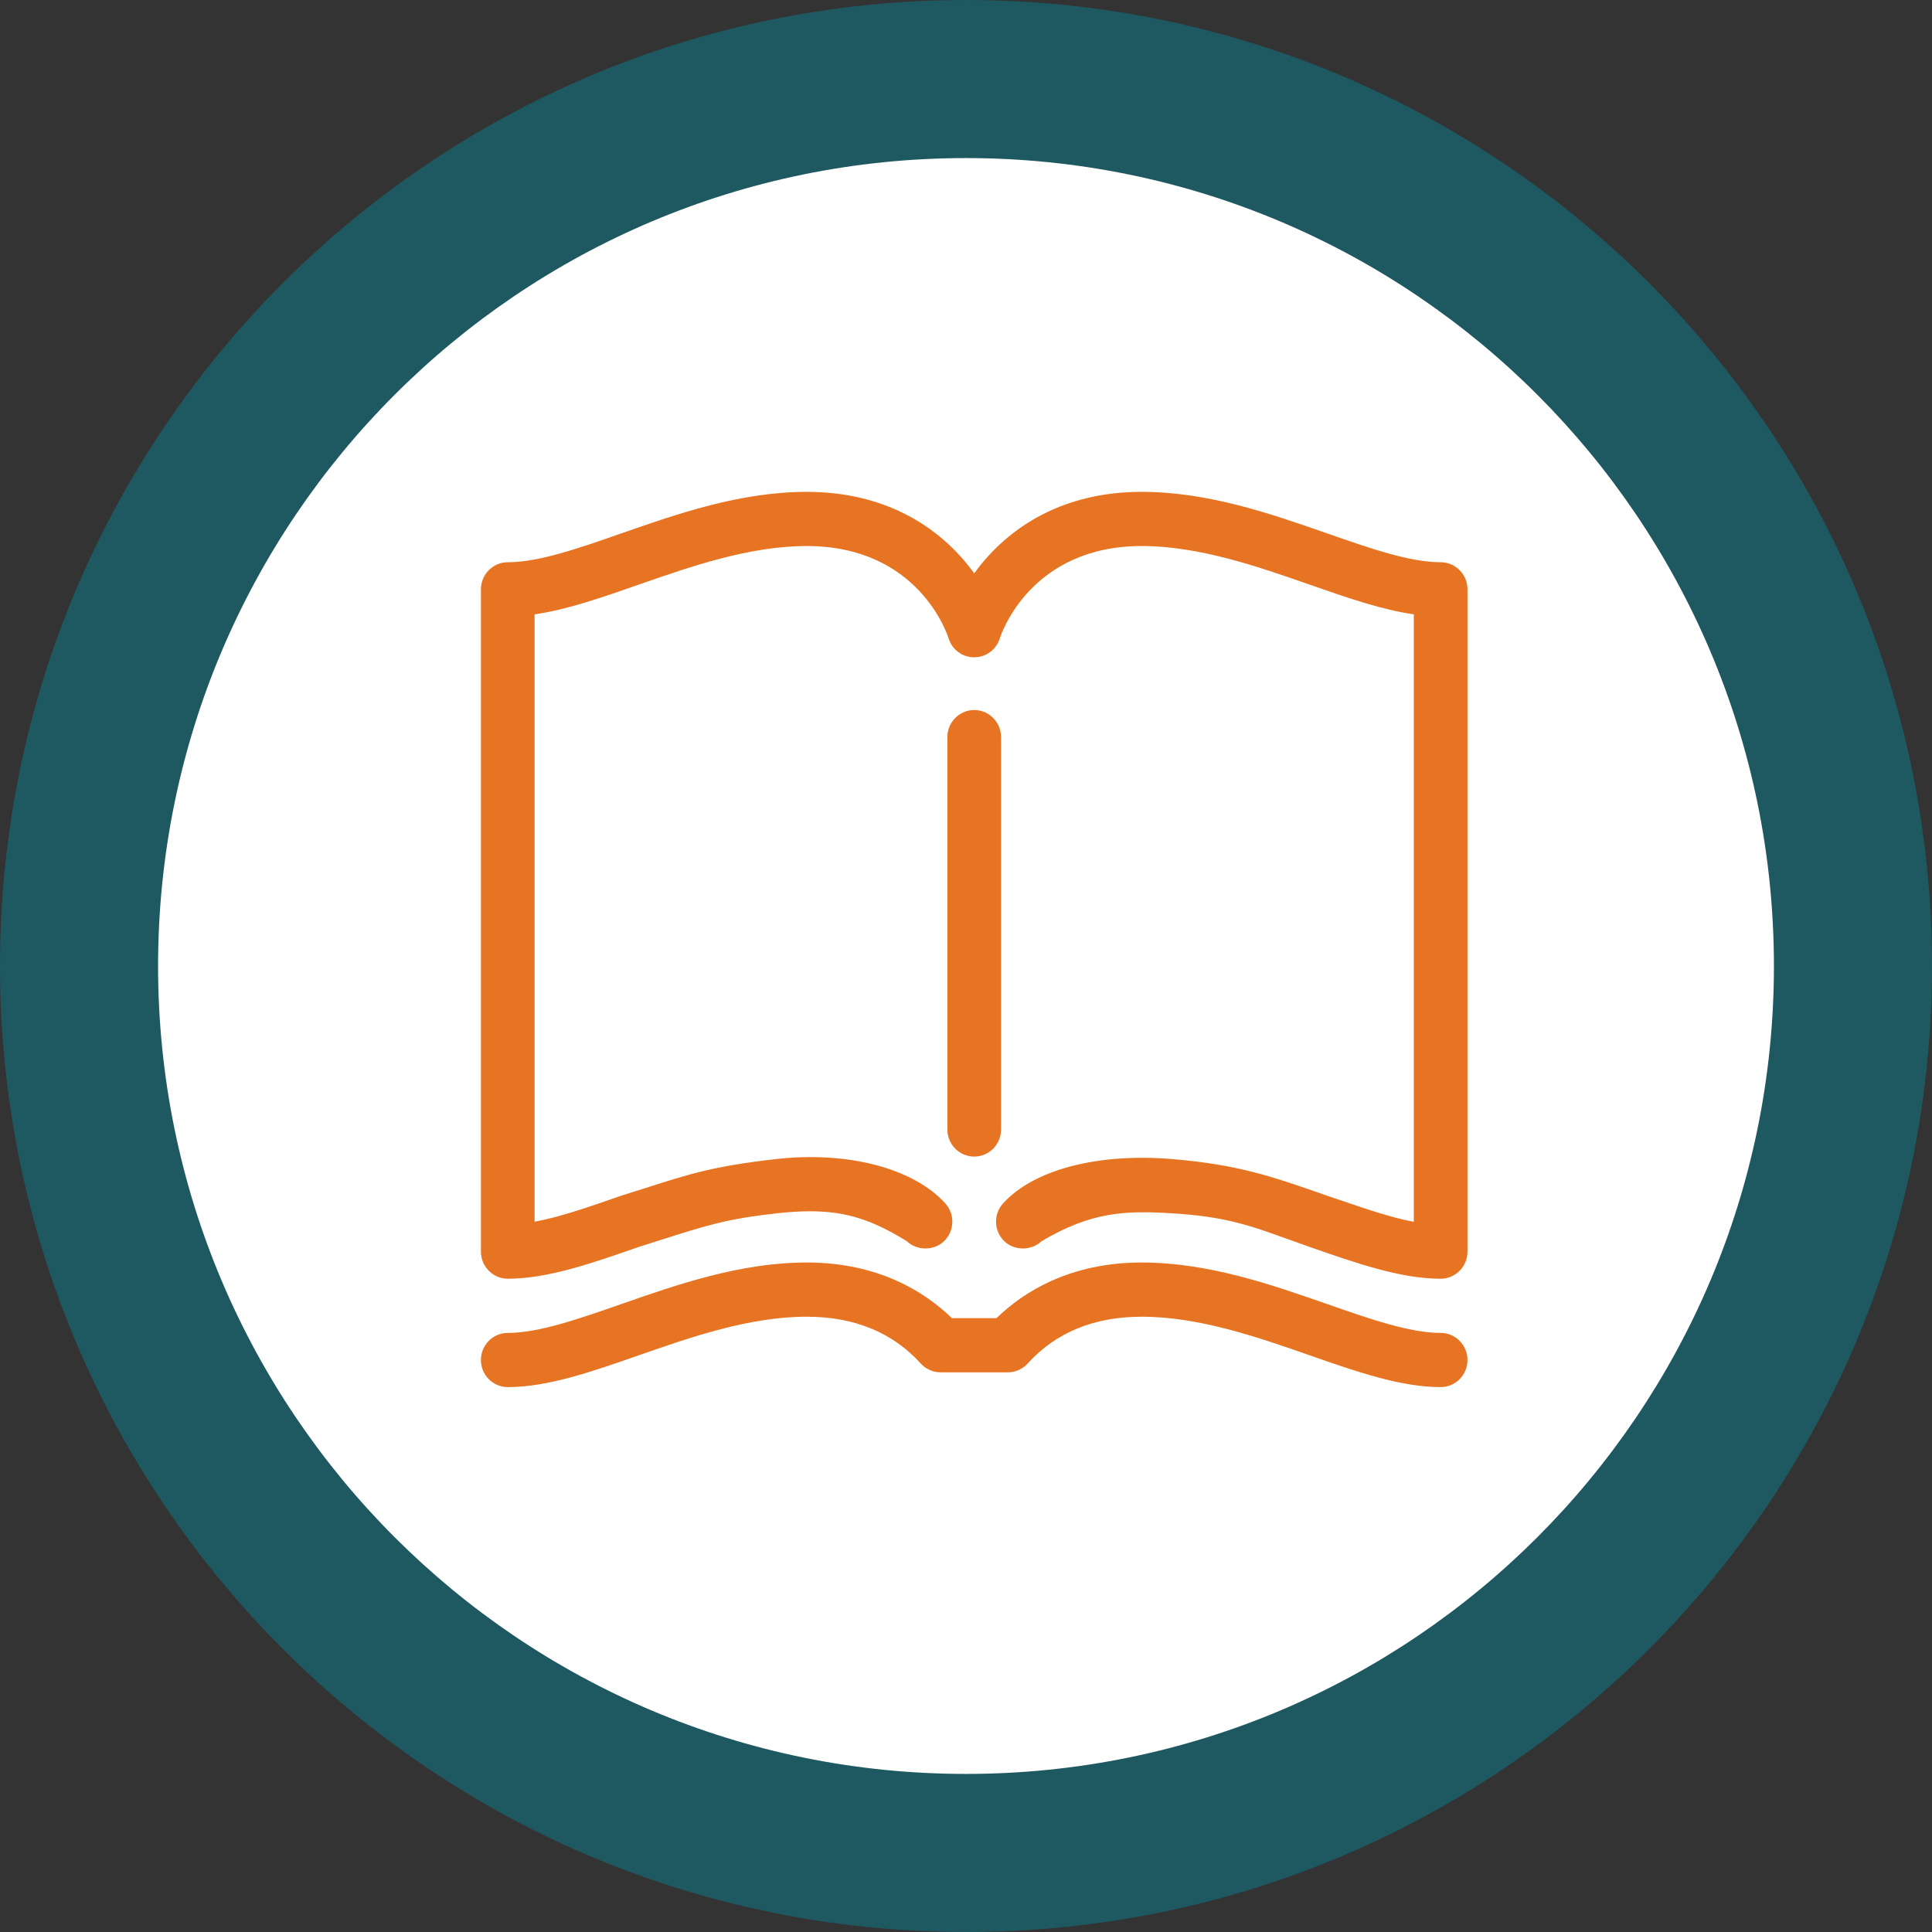 <?xml version="1.0" encoding="utf-8"?>
<!-- Generator: Adobe Illustrator 16.0.0, SVG Export Plug-In . SVG Version: 6.00 Build 0)  -->
<!DOCTYPE svg PUBLIC "-//W3C//DTD SVG 1.1//EN" "http://www.w3.org/Graphics/SVG/1.1/DTD/svg11.dtd">
<svg version="1.1" id="Layer_1" xmlns="http://www.w3.org/2000/svg" xmlns:xlink="http://www.w3.org/1999/xlink" x="0px" y="0px"
	 width="110px" height="110px" viewBox="0 0 110 110" enable-background="new 0 0 110 110" xml:space="preserve">
<rect x="0" y="0" width="110" height="110" fill="#333333" stroke="none"/>
<path fill-rule="evenodd" clip-rule="evenodd" fill="#1E5861" d="M55,0c30.375,0,55,24.624,55,55s-24.625,55-55,55
	C24.625,110,0,85.376,0,55S24.625,0,55,0z"/>
<path fill-rule="evenodd" clip-rule="evenodd" fill="#FFFFFF" d="M55,9c25.405,0,46,20.595,46,46s-20.595,46-46,46S9,80.405,9,55
	S29.595,9,55,9z"/>
<path fill="#E67422" d="M55.467,65.851c-0.842,0-1.528-0.692-1.528-1.542v-22.34c0-0.851,0.687-1.543,1.528-1.543
	c0.844,0,1.529,0.692,1.529,1.543v22.34C56.996,65.158,56.311,65.851,55.467,65.851z"/>
<path fill="#E67422" d="M82.024,72.806c-2.277,0-4.796-0.881-7.462-1.812c-0.449-0.158-0.861-0.307-1.25-0.446
	c-2.155-0.778-3.578-1.291-6.629-1.47c-2.571-0.152-4.525-0.107-7.39,1.597c-0.56,0.533-1.511,0.546-2.083,0.021
	c-0.303-0.278-0.479-0.658-0.498-1.069c-0.018-0.412,0.124-0.807,0.4-1.111c1.734-1.919,5.391-2.882,9.662-2.52
	c3.734,0.316,5.611,0.973,8.725,2.061l0.701,0.239c1.722,0.587,3.043,1.037,4.295,1.268V34.979c-1.859-0.27-3.845-0.964-5.934-1.694
	c-2.949-1.029-6.289-2.196-9.558-2.196c-6.338,0-8.009,5.034-8.077,5.249c-0.197,0.647-0.784,1.085-1.461,1.085
	c-0.676,0-1.262-0.438-1.461-1.089c-0.066-0.211-1.707-5.245-8.076-5.245c-3.268,0-6.606,1.166-9.552,2.194
	c-2.094,0.732-4.079,1.427-5.939,1.696v34.581c1.473-0.273,3.161-0.863,4.933-1.483c0.606-0.188,1.12-0.352,1.589-0.501
	c2.379-0.759,3.689-1.177,7.18-1.579c4.128-0.473,7.871,0.517,9.681,2.518c0.275,0.305,0.418,0.698,0.398,1.11
	c-0.018,0.412-0.194,0.792-0.496,1.069c-0.574,0.529-1.532,0.514-2.088-0.024c-2.01-1.242-3.511-1.705-5.511-1.705
	c-0.555,0-1.158,0.036-1.843,0.11c-2.858,0.311-4.089,0.703-6.541,1.485L36.353,71c-2.646,0.925-5.163,1.805-7.442,1.805
	c-0.843,0-1.529-0.692-1.529-1.543V33.555c0-0.851,0.686-1.543,1.529-1.543c1.761,0,4.041-0.796,6.455-1.64
	c3.181-1.111,6.777-2.368,10.565-2.368c4.487,0,7.236,1.995,8.751,3.669c0.278,0.309,0.541,0.633,0.785,0.972
	c0.246-0.339,0.509-0.664,0.787-0.972c1.515-1.674,4.264-3.669,8.751-3.669c3.787,0,7.384,1.257,10.558,2.366
	c2.419,0.845,4.699,1.642,6.462,1.642c0.843,0,1.528,0.692,1.528,1.543v37.708C83.553,72.113,82.867,72.806,82.024,72.806z"/>
<path fill="#E67422" d="M82.024,78.976c-2.277,0-4.796-0.88-7.462-1.812c-2.947-1.029-6.289-2.196-9.558-2.196
	c-2.709,0-4.894,0.896-6.493,2.665c-0.291,0.318-0.701,0.502-1.129,0.502h-3.83c-0.429,0-0.841-0.184-1.13-0.503
	c-1.6-1.768-3.785-2.664-6.493-2.664c-3.27,0-6.61,1.167-9.557,2.196c-2.667,0.932-5.185,1.812-7.462,1.812
	c-0.843,0-1.529-0.691-1.529-1.542c0-0.852,0.686-1.543,1.529-1.543c1.761,0,4.042-0.797,6.456-1.64
	c3.18-1.111,6.779-2.369,10.563-2.369c4.095,0,6.732,1.678,8.266,3.167l2.542,0.001c1.533-1.489,4.17-3.168,8.267-3.168
	c3.785,0,7.384,1.258,10.558,2.366c2.419,0.846,4.699,1.643,6.462,1.643c0.843,0,1.528,0.691,1.528,1.543
	C83.553,78.284,82.867,78.976,82.024,78.976z"/>
</svg>
